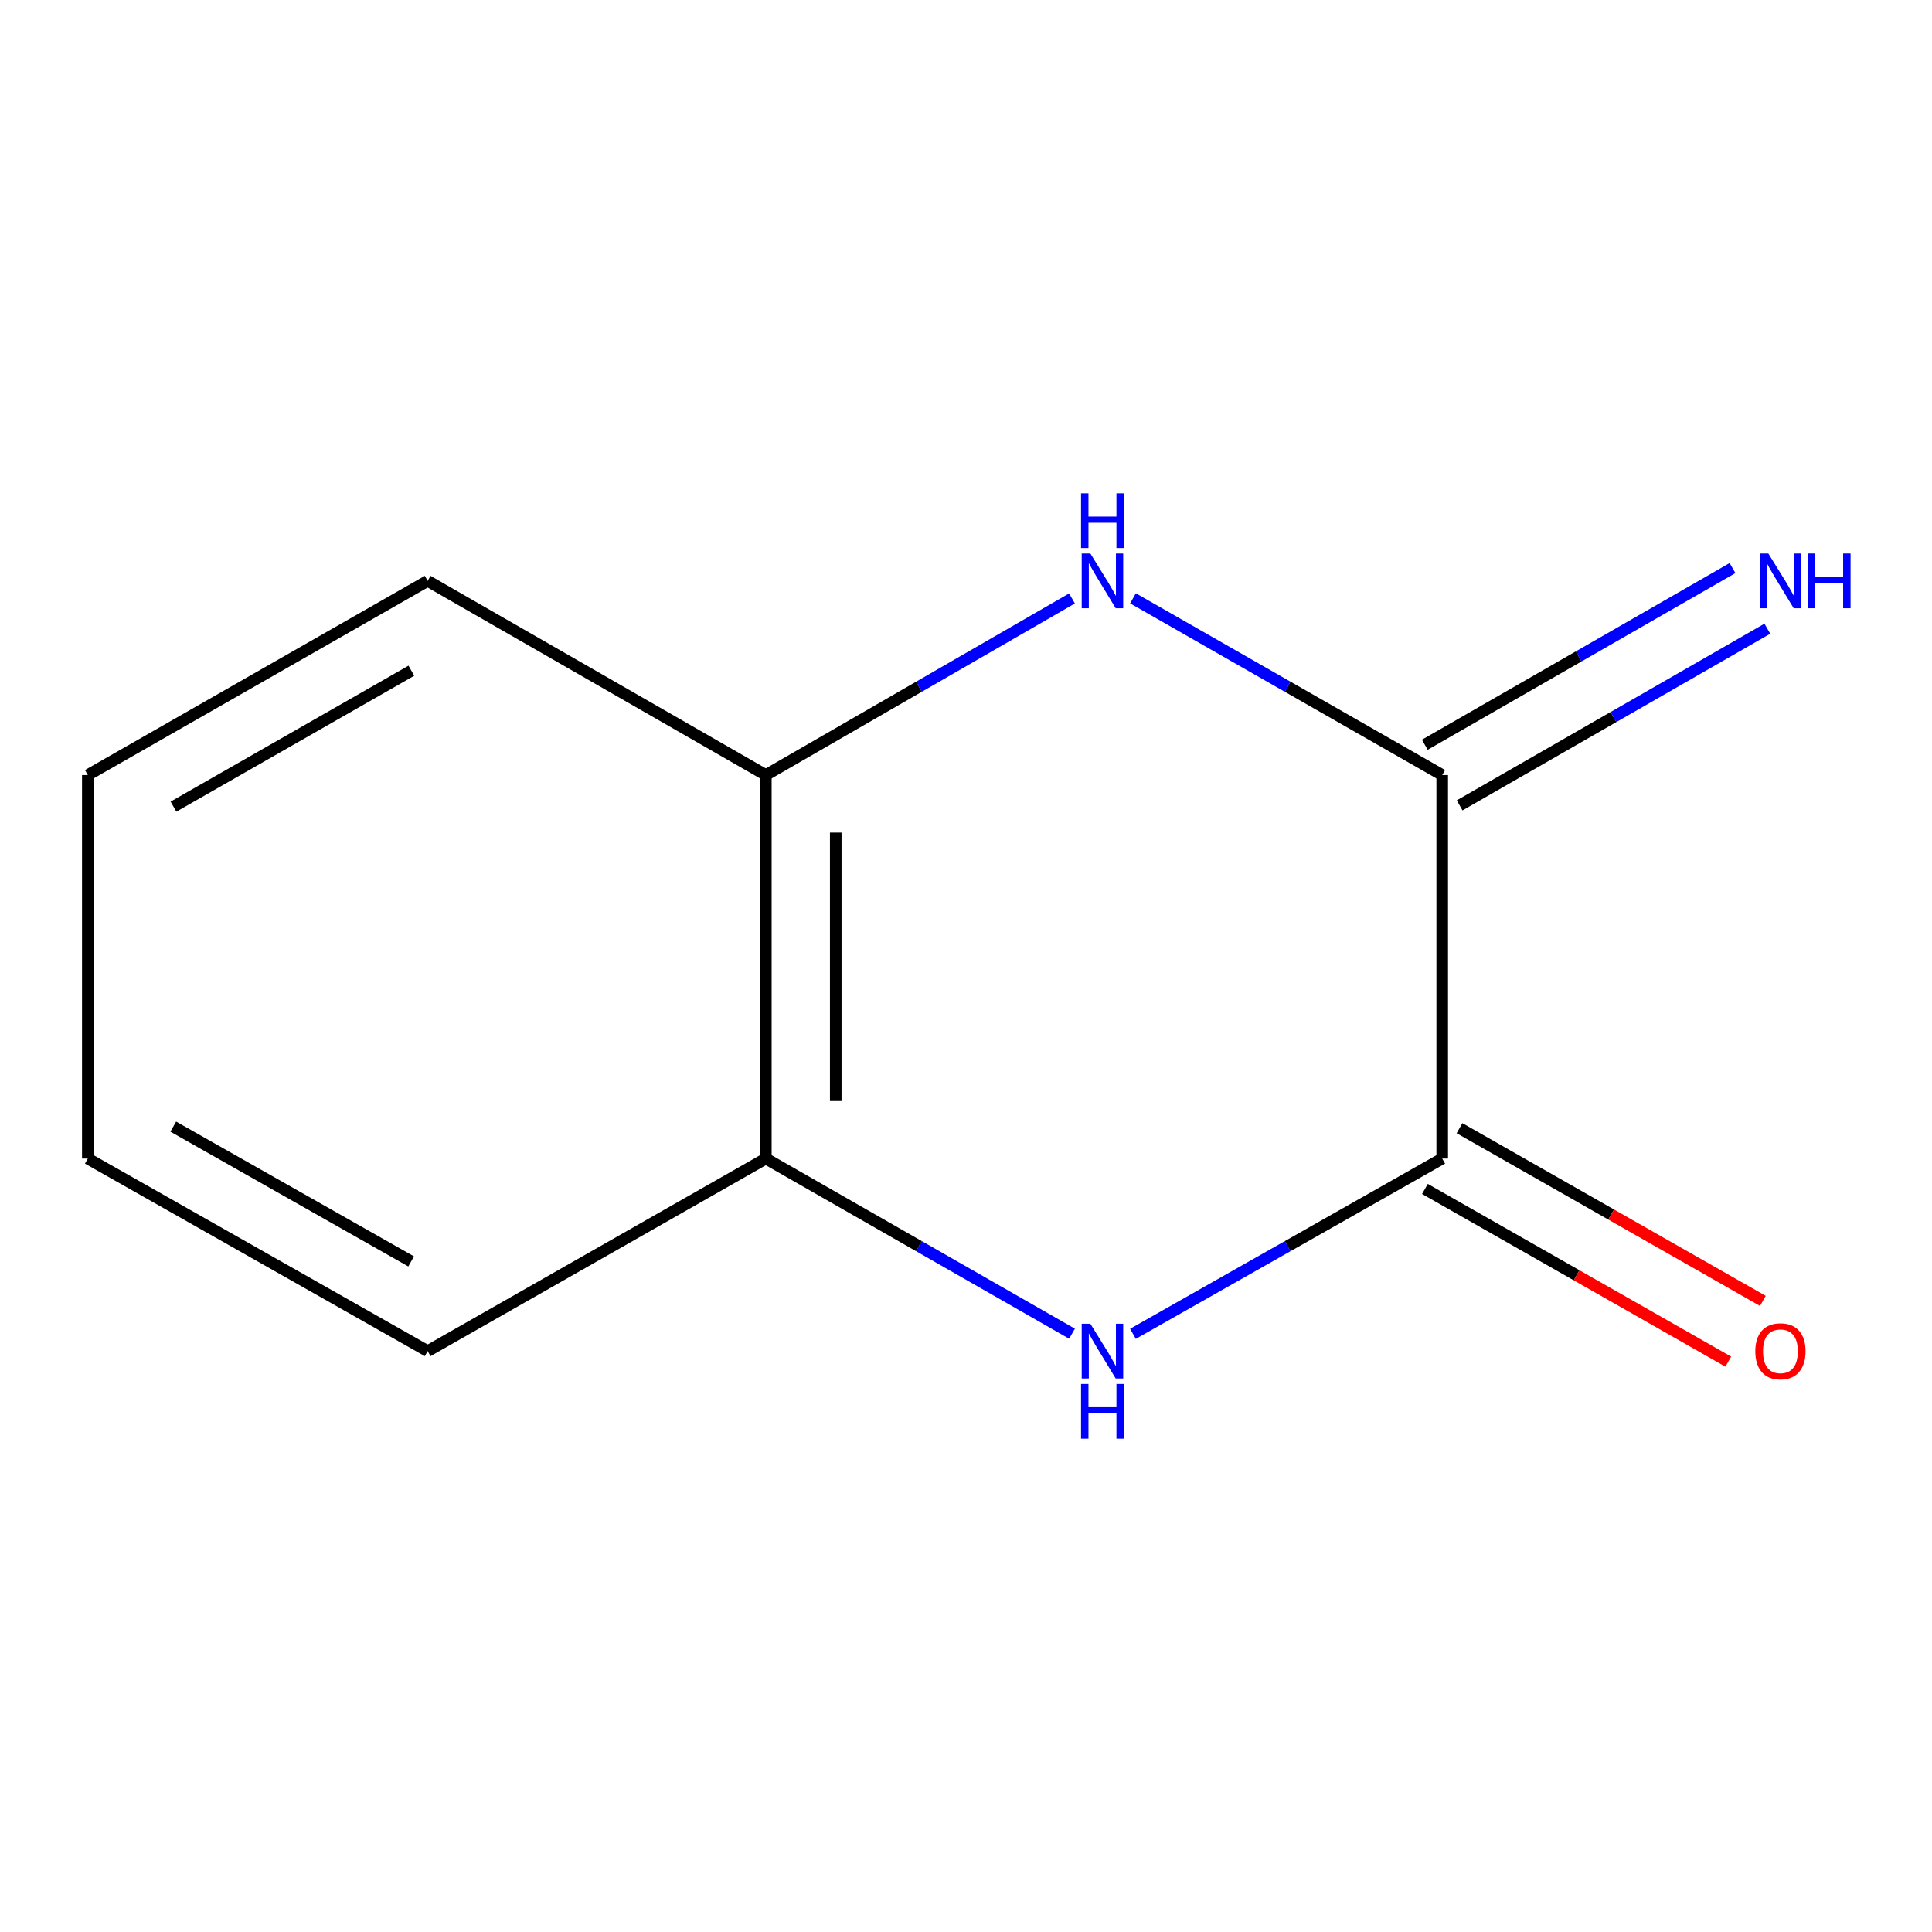 <?xml version='1.0' encoding='iso-8859-1'?>
<svg version='1.1' baseProfile='full'
              xmlns='http://www.w3.org/2000/svg'
                      xmlns:rdkit='http://www.rdkit.org/xml'
                      xmlns:xlink='http://www.w3.org/1999/xlink'
                  xml:space='preserve'
width='1000px' height='1000px' viewBox='0 0 1000 1000'>
<!-- END OF HEADER -->
<rect style='opacity:1.0;fill:#FFFFFF;stroke:none' width='1000' height='1000' x='0' y='0'> </rect>
<path class='bond-0' d='M 746.489,401.173 L 746.489,599.671' style='fill:none;fill-rule:evenodd;stroke:#000000;stroke-width:6px;stroke-linecap:butt;stroke-linejoin:miter;stroke-opacity:1' />
<path class='bond-1' d='M 746.489,401.173 L 666.46,355.432' style='fill:none;fill-rule:evenodd;stroke:#000000;stroke-width:6px;stroke-linecap:butt;stroke-linejoin:miter;stroke-opacity:1' />
<path class='bond-1' d='M 666.46,355.432 L 586.432,309.691' style='fill:none;fill-rule:evenodd;stroke:#0000FF;stroke-width:6px;stroke-linecap:butt;stroke-linejoin:miter;stroke-opacity:1' />
<path class='bond-5' d='M 755.498,416.864 L 835.134,371.138' style='fill:none;fill-rule:evenodd;stroke:#000000;stroke-width:6px;stroke-linecap:butt;stroke-linejoin:miter;stroke-opacity:1' />
<path class='bond-5' d='M 835.134,371.138 L 914.77,325.412' style='fill:none;fill-rule:evenodd;stroke:#0000FF;stroke-width:6px;stroke-linecap:butt;stroke-linejoin:miter;stroke-opacity:1' />
<path class='bond-5' d='M 737.48,385.483 L 817.116,339.757' style='fill:none;fill-rule:evenodd;stroke:#000000;stroke-width:6px;stroke-linecap:butt;stroke-linejoin:miter;stroke-opacity:1' />
<path class='bond-5' d='M 817.116,339.757 L 896.751,294.032' style='fill:none;fill-rule:evenodd;stroke:#0000FF;stroke-width:6px;stroke-linecap:butt;stroke-linejoin:miter;stroke-opacity:1' />
<path class='bond-2' d='M 746.489,599.671 L 666.455,645.031' style='fill:none;fill-rule:evenodd;stroke:#000000;stroke-width:6px;stroke-linecap:butt;stroke-linejoin:miter;stroke-opacity:1' />
<path class='bond-2' d='M 666.455,645.031 L 586.421,690.391' style='fill:none;fill-rule:evenodd;stroke:#0000FF;stroke-width:6px;stroke-linecap:butt;stroke-linejoin:miter;stroke-opacity:1' />
<path class='bond-6' d='M 737.537,615.394 L 816.048,660.095' style='fill:none;fill-rule:evenodd;stroke:#000000;stroke-width:6px;stroke-linecap:butt;stroke-linejoin:miter;stroke-opacity:1' />
<path class='bond-6' d='M 816.048,660.095 L 894.559,704.796' style='fill:none;fill-rule:evenodd;stroke:#FF0000;stroke-width:6px;stroke-linecap:butt;stroke-linejoin:miter;stroke-opacity:1' />
<path class='bond-6' d='M 755.441,583.948 L 833.952,628.649' style='fill:none;fill-rule:evenodd;stroke:#000000;stroke-width:6px;stroke-linecap:butt;stroke-linejoin:miter;stroke-opacity:1' />
<path class='bond-6' d='M 833.952,628.649 L 912.463,673.35' style='fill:none;fill-rule:evenodd;stroke:#FF0000;stroke-width:6px;stroke-linecap:butt;stroke-linejoin:miter;stroke-opacity:1' />
<path class='bond-3' d='M 554.859,309.755 L 475.626,355.464' style='fill:none;fill-rule:evenodd;stroke:#0000FF;stroke-width:6px;stroke-linecap:butt;stroke-linejoin:miter;stroke-opacity:1' />
<path class='bond-3' d='M 475.626,355.464 L 396.394,401.173' style='fill:none;fill-rule:evenodd;stroke:#000000;stroke-width:6px;stroke-linecap:butt;stroke-linejoin:miter;stroke-opacity:1' />
<path class='bond-11' d='M 554.869,690.328 L 475.632,644.999' style='fill:none;fill-rule:evenodd;stroke:#0000FF;stroke-width:6px;stroke-linecap:butt;stroke-linejoin:miter;stroke-opacity:1' />
<path class='bond-11' d='M 475.632,644.999 L 396.394,599.671' style='fill:none;fill-rule:evenodd;stroke:#000000;stroke-width:6px;stroke-linecap:butt;stroke-linejoin:miter;stroke-opacity:1' />
<path class='bond-4' d='M 396.394,401.173 L 396.394,599.671' style='fill:none;fill-rule:evenodd;stroke:#000000;stroke-width:6px;stroke-linecap:butt;stroke-linejoin:miter;stroke-opacity:1' />
<path class='bond-4' d='M 432.58,430.948 L 432.58,569.896' style='fill:none;fill-rule:evenodd;stroke:#000000;stroke-width:6px;stroke-linecap:butt;stroke-linejoin:miter;stroke-opacity:1' />
<path class='bond-8' d='M 396.394,401.173 L 221.357,300.658' style='fill:none;fill-rule:evenodd;stroke:#000000;stroke-width:6px;stroke-linecap:butt;stroke-linejoin:miter;stroke-opacity:1' />
<path class='bond-7' d='M 396.394,599.671 L 221.357,699.342' style='fill:none;fill-rule:evenodd;stroke:#000000;stroke-width:6px;stroke-linecap:butt;stroke-linejoin:miter;stroke-opacity:1' />
<path class='bond-12' d='M 221.357,699.342 L 45.455,599.671' style='fill:none;fill-rule:evenodd;stroke:#000000;stroke-width:6px;stroke-linecap:butt;stroke-linejoin:miter;stroke-opacity:1' />
<path class='bond-12' d='M 212.81,652.909 L 89.679,583.139' style='fill:none;fill-rule:evenodd;stroke:#000000;stroke-width:6px;stroke-linecap:butt;stroke-linejoin:miter;stroke-opacity:1' />
<path class='bond-9' d='M 221.357,300.658 L 45.455,401.173' style='fill:none;fill-rule:evenodd;stroke:#000000;stroke-width:6px;stroke-linecap:butt;stroke-linejoin:miter;stroke-opacity:1' />
<path class='bond-9' d='M 212.924,347.153 L 89.793,417.514' style='fill:none;fill-rule:evenodd;stroke:#000000;stroke-width:6px;stroke-linecap:butt;stroke-linejoin:miter;stroke-opacity:1' />
<path class='bond-10' d='M 45.455,401.173 L 45.455,599.671' style='fill:none;fill-rule:evenodd;stroke:#000000;stroke-width:6px;stroke-linecap:butt;stroke-linejoin:miter;stroke-opacity:1' />
<path  class='atom-2' d='M 564.368 286.498
L 573.648 301.498
Q 574.568 302.978, 576.048 305.658
Q 577.528 308.338, 577.608 308.498
L 577.608 286.498
L 581.368 286.498
L 581.368 314.818
L 577.488 314.818
L 567.528 298.418
Q 566.368 296.498, 565.128 294.298
Q 563.928 292.098, 563.568 291.418
L 563.568 314.818
L 559.888 314.818
L 559.888 286.498
L 564.368 286.498
' fill='#0000FF'/>
<path  class='atom-2' d='M 559.548 255.346
L 563.388 255.346
L 563.388 267.386
L 577.868 267.386
L 577.868 255.346
L 581.708 255.346
L 581.708 283.666
L 577.868 283.666
L 577.868 270.586
L 563.388 270.586
L 563.388 283.666
L 559.548 283.666
L 559.548 255.346
' fill='#0000FF'/>
<path  class='atom-3' d='M 564.368 685.182
L 573.648 700.182
Q 574.568 701.662, 576.048 704.342
Q 577.528 707.022, 577.608 707.182
L 577.608 685.182
L 581.368 685.182
L 581.368 713.502
L 577.488 713.502
L 567.528 697.102
Q 566.368 695.182, 565.128 692.982
Q 563.928 690.782, 563.568 690.102
L 563.568 713.502
L 559.888 713.502
L 559.888 685.182
L 564.368 685.182
' fill='#0000FF'/>
<path  class='atom-3' d='M 559.548 716.334
L 563.388 716.334
L 563.388 728.374
L 577.868 728.374
L 577.868 716.334
L 581.708 716.334
L 581.708 744.654
L 577.868 744.654
L 577.868 731.574
L 563.388 731.574
L 563.388 744.654
L 559.548 744.654
L 559.548 716.334
' fill='#0000FF'/>
<path  class='atom-6' d='M 915.287 286.498
L 924.567 301.498
Q 925.487 302.978, 926.967 305.658
Q 928.447 308.338, 928.527 308.498
L 928.527 286.498
L 932.287 286.498
L 932.287 314.818
L 928.407 314.818
L 918.447 298.418
Q 917.287 296.498, 916.047 294.298
Q 914.847 292.098, 914.487 291.418
L 914.487 314.818
L 910.807 314.818
L 910.807 286.498
L 915.287 286.498
' fill='#0000FF'/>
<path  class='atom-6' d='M 935.687 286.498
L 939.527 286.498
L 939.527 298.538
L 954.007 298.538
L 954.007 286.498
L 957.847 286.498
L 957.847 314.818
L 954.007 314.818
L 954.007 301.738
L 939.527 301.738
L 939.527 314.818
L 935.687 314.818
L 935.687 286.498
' fill='#0000FF'/>
<path  class='atom-7' d='M 908.547 699.422
Q 908.547 692.622, 911.907 688.822
Q 915.267 685.022, 921.547 685.022
Q 927.827 685.022, 931.187 688.822
Q 934.547 692.622, 934.547 699.422
Q 934.547 706.302, 931.147 710.222
Q 927.747 714.102, 921.547 714.102
Q 915.307 714.102, 911.907 710.222
Q 908.547 706.342, 908.547 699.422
M 921.547 710.902
Q 925.867 710.902, 928.187 708.022
Q 930.547 705.102, 930.547 699.422
Q 930.547 693.862, 928.187 691.062
Q 925.867 688.222, 921.547 688.222
Q 917.227 688.222, 914.867 691.022
Q 912.547 693.822, 912.547 699.422
Q 912.547 705.142, 914.867 708.022
Q 917.227 710.902, 921.547 710.902
' fill='#FF0000'/>
</svg>
